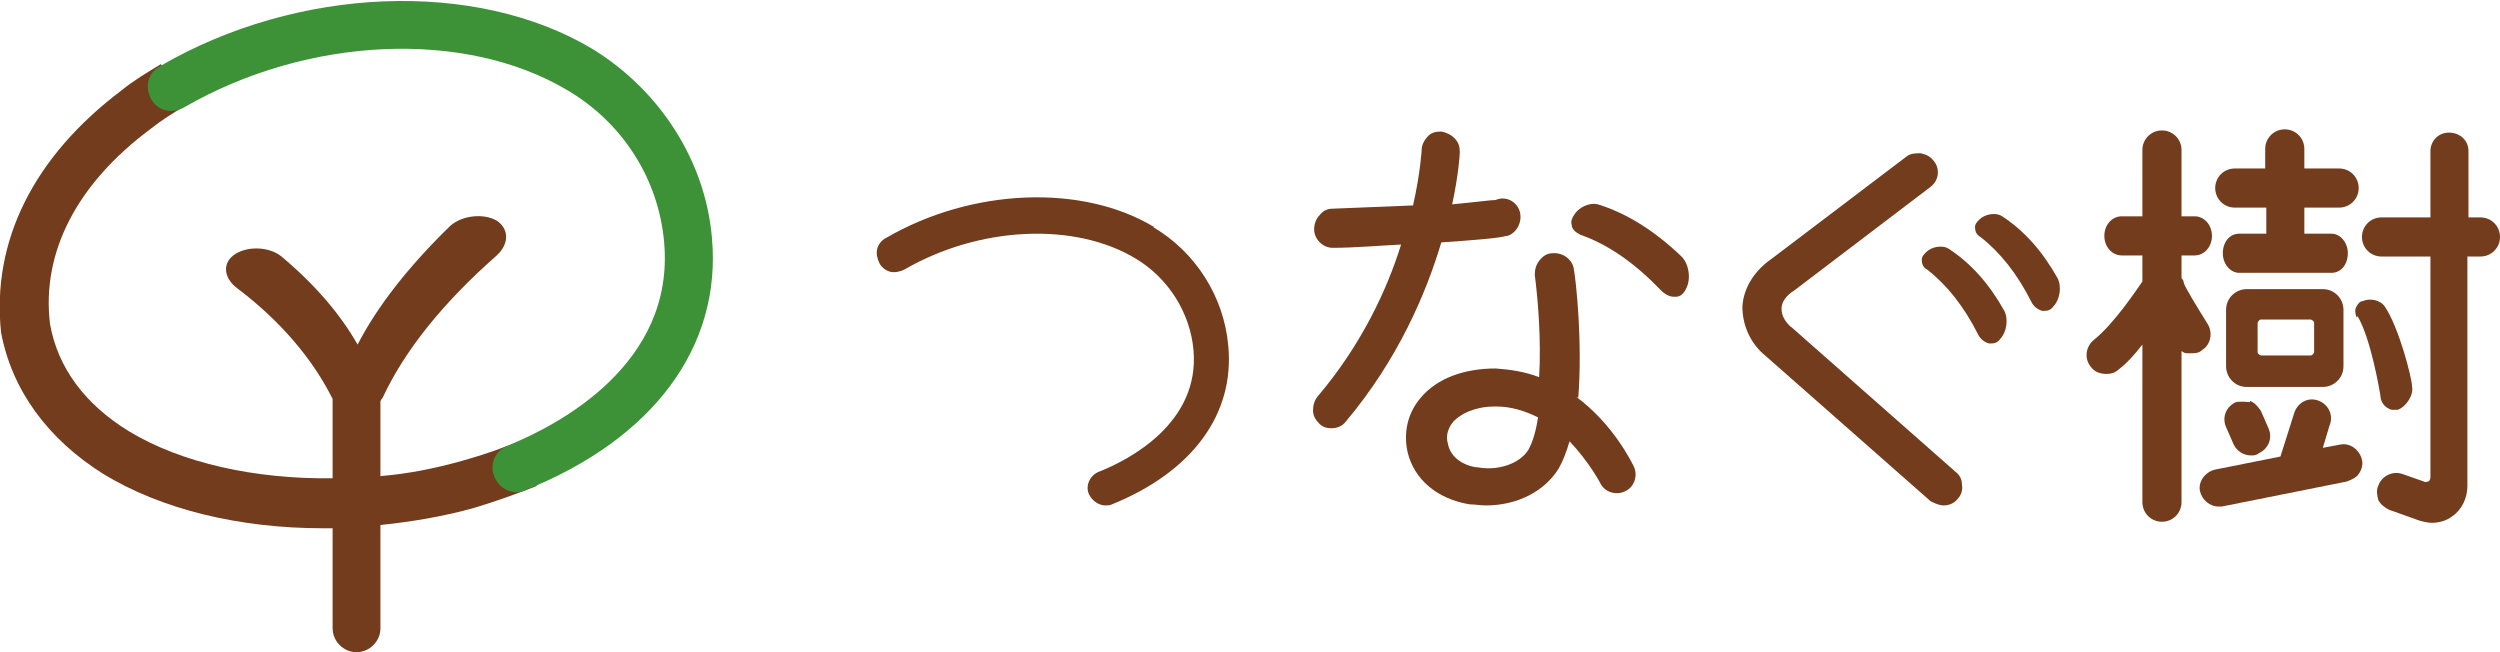 <?xml version="1.0" encoding="UTF-8"?>
<svg id="_レイヤー_2" data-name="レイヤー 2" xmlns="http://www.w3.org/2000/svg" viewBox="0 0 23 6">
  <defs>
    <style>
      .cls-1 {
        fill: #723c1d;
      }

      .cls-2 {
        fill: #3d9238;
      }
    </style>
  </defs>
  <g id="pc">
    <g id="TOP">
      <g>
        <path class="cls-1" d="M10.62,2.09c-.66-.4-1.68-.36-2.47.1-.04.02-.07.06-.08.1-.01.04,0,.09.02.13.02.04.06.07.1.08.04.01.09,0,.13-.02.69-.4,1.57-.44,2.13-.1.3.18.5.5.53.84.06.67-.59,1.01-.87,1.12-.08.03-.13.13-.09.21.03.06.09.1.15.1.02,0,.04,0,.06-.01.74-.3,1.13-.83,1.07-1.46-.04-.45-.3-.86-.69-1.09Z"/>
        <path class="cls-1" d="M14.52,3.66c.04-.51-.02-1.07-.04-1.18-.01-.09-.1-.16-.2-.15-.05,0-.09.03-.12.07-.03.04-.04.08-.04.13.03.23.06.6.04.94-.13-.05-.26-.07-.4-.08-.29,0-.54.09-.69.27-.12.14-.16.32-.12.5.06.25.27.43.57.48.05,0,.1.01.15.01.29,0,.54-.13.67-.34.04-.07.07-.15.1-.25.18.19.28.38.28.38.04.09.15.12.23.08.09-.04.12-.15.08-.23-.02-.04-.19-.39-.53-.64ZM13.36,3.89c.08-.09.22-.15.39-.15,0,0,.01,0,.02,0,.13,0,.26.04.38.1-.02.13-.05.23-.09.3-.09.14-.3.19-.46.16-.06,0-.25-.05-.28-.22-.02-.07,0-.14.05-.2Z"/>
        <path class="cls-1" d="M14.7,1.88c-.08-.02-.18.03-.22.1-.02.03-.03.06-.02.09,0,.04.04.07.08.09.26.09.51.27.74.51.04.04.08.06.12.06,0,0,.01,0,.02,0,.04,0,.07-.03.09-.07.05-.09.03-.23-.04-.3-.25-.24-.51-.4-.77-.48Z"/>
        <path class="cls-1" d="M13.87,2.17c.09-.03.14-.14.11-.23-.03-.09-.13-.14-.22-.1-.04,0-.19.02-.4.04.06-.28.07-.46.07-.48,0-.05-.01-.09-.05-.13-.03-.03-.07-.05-.12-.06-.05,0-.09.01-.12.04-.03.03-.06.08-.06.12,0,0-.01.21-.08.52-.23.01-.49.02-.74.03-.05,0-.09.02-.12.06-.03.03-.05.08-.05.13,0,.09.08.17.17.17,0,0,0,0,0,0,.2,0,.42-.02.63-.03-.13.42-.37.93-.77,1.4-.03.04-.04.08-.04.13,0,.05.03.09.06.12.03.03.07.04.11.04.05,0,.1-.02.13-.06.48-.57.74-1.18.88-1.65.3-.02.54-.04.6-.06Z"/>
        <path class="cls-1" d="M21.69,2.91c.12.2.2.67.21.73,0,.05.03.09.06.11.02.01.03.02.05.02.02,0,.03,0,.05,0,.08-.03.15-.14.13-.22,0-.07-.12-.54-.25-.73-.04-.06-.14-.08-.2-.05-.03,0-.05.03-.06.05-.02.03-.01.07,0,.1Z"/>
        <path class="cls-1" d="M20.31,2.98c-.1-.16-.21-.34-.22-.38,0-.02-.01-.03-.02-.04v-.21h.12c.09,0,.16-.08.16-.18s-.07-.18-.16-.18h-.12v-.61c0-.1-.08-.18-.18-.18s-.18.08-.18.18v.61h-.19c-.09,0-.16.08-.16.18s.07.18.16.18h.19v.24c-.05.07-.26.39-.45.54-.07.06-.09.17-.02.25.03.04.08.06.14.06.04,0,.08-.01.11-.04.08-.06.15-.14.22-.23v1.45c0,.1.08.18.18.18s.18-.08.18-.18v-1.39s.03.02.04.02c.02,0,.03,0,.05,0,.03,0,.07,0,.1-.03.08-.05.1-.16.05-.24Z"/>
        <path class="cls-1" d="M20.57,1.91h.28v.24h-.25c-.09,0-.15.08-.15.18s.07.18.15.18h.85c.09,0,.15-.08.15-.18s-.07-.18-.15-.18h-.25v-.24h.32c.1,0,.18-.08.18-.18s-.08-.18-.18-.18h-.32v-.18c0-.1-.08-.18-.18-.18s-.18.08-.18.18v.18h-.28c-.1,0-.18.08-.18.18s.08.18.18.18Z"/>
        <path class="cls-1" d="M21.56,3.37v-.52c0-.1-.08-.19-.19-.19h-.7c-.1,0-.19.08-.19.19v.52c0,.1.08.19.19.19h.7c.1,0,.19-.08.19-.19ZM21.29,2.97v.27s-.01.03-.03.03h-.46s-.03-.01-.03-.03v-.27s.01-.03.03-.03h.46s.03.01.03.03Z"/>
        <path class="cls-1" d="M20.7,3.7s-.09-.01-.13,0c-.09.04-.13.14-.09.23l.07.16c.03.06.09.1.16.1.02,0,.05,0,.07-.02.09-.04.13-.14.09-.23l-.07-.16s-.05-.08-.1-.09Z"/>
        <path class="cls-1" d="M21.53,4.09l-.16.03.06-.2c.04-.09,0-.19-.09-.23-.09-.04-.19,0-.23.1l-.13.41-.6.12c-.09.02-.16.11-.14.2.02.08.09.14.17.14.01,0,.02,0,.03,0l1.15-.23s.09-.03.11-.07c.03-.04.04-.09.03-.13-.02-.09-.11-.16-.2-.14Z"/>
        <path class="cls-1" d="M22.83,2h-.12v-.61c0-.1-.08-.17-.18-.17-.1,0-.17.08-.17.17v.61h-.45c-.1,0-.18.08-.18.18s.08.18.18.18h.45v2.03s0,.03-.02.04c-.01,0-.03.01-.04,0l-.2-.07c-.09-.03-.19.02-.22.11-.02.04-.01.09,0,.13.02.04.06.07.1.09l.28.1s.07.02.11.02h0c.07,0,.14-.02.19-.06.09-.06.14-.17.14-.28v-2.11s.12,0,.12,0c.1,0,.18-.08.18-.18s-.08-.18-.18-.18Z"/>
        <path class="cls-1" d="M17.93,2.29c-.06-.04-.16-.02-.21.03-.02.02-.04.04-.04.07,0,.03.01.07.05.09.18.14.34.34.47.6.02.04.06.07.1.08,0,0,.01,0,.02,0,.03,0,.06-.01.08-.04.06-.06.08-.18.04-.26-.14-.25-.31-.44-.51-.57Z"/>
        <path class="cls-1" d="M18.42,1.99c-.06-.04-.16-.02-.21.03-.02.02-.04.04-.04.07,0,.03.01.07.05.09.18.14.34.34.47.6.02.04.06.07.1.08,0,0,.01,0,.02,0,.03,0,.06-.01.08-.04.06-.06.08-.18.04-.26-.14-.25-.31-.44-.51-.57Z"/>
        <path class="cls-1" d="M16.49,3.02c-.06-.05-.1-.11-.1-.18,0-.06.04-.12.12-.17l1.25-.95c.08-.06.09-.17.03-.24-.03-.04-.07-.06-.12-.07-.05,0-.09,0-.13.03l-1.24.94c-.16.11-.26.27-.27.44,0,.17.07.34.22.46l1.51,1.33s.07.04.12.04c.05,0,.1-.02.13-.06.03-.03.05-.08.04-.13,0-.05-.02-.09-.06-.12l-1.52-1.34Z"/>
        <path class="cls-1" d="M4.67,4.1c-.17.07-.32.11-.42.14h0c-.25.07-.5.12-.75.14v-.69s.01-.02.02-.03c.2-.43.55-.87,1.05-1.31.11-.1.12-.24,0-.32-.12-.07-.32-.05-.43.05-.38.37-.67.74-.85,1.09-.16-.28-.39-.55-.7-.81-.11-.09-.31-.1-.43-.02-.12.08-.1.22.02.31.41.31.7.66.88,1.02,0,0,0,0,0,0v.73c-.71.01-1.39-.14-1.87-.43-.41-.25-.66-.59-.73-.99-.08-.66.25-1.29.92-1.79.1-.08.21-.15.33-.22l-.23-.38c-.13.08-.25.15-.36.24C.31,1.44-.08,2.22.01,3.06c.1.53.43.98.94,1.3.54.33,1.26.5,2.02.5.03,0,.06,0,.09,0v.92c0,.12.1.22.22.22s.22-.1.22-.22v-.95c.29-.03.59-.08.87-.16h0c.2-.06.39-.13.57-.2l-.27-.36Z"/>
        <path class="cls-2" d="M4.84,4.51s-.05.02-.08.02c-.09,0-.17-.05-.21-.14-.05-.11,0-.24.12-.29.47-.19,1.54-.75,1.44-1.87-.05-.58-.38-1.1-.89-1.4-.94-.56-2.39-.5-3.53.16-.11.06-.24.03-.3-.08-.06-.11-.03-.24.08-.3,1.27-.74,2.91-.8,3.98-.16.62.38,1.04,1.03,1.1,1.74.09,1-.54,1.85-1.72,2.32"/>
      </g>
    </g>
  </g>
</svg>